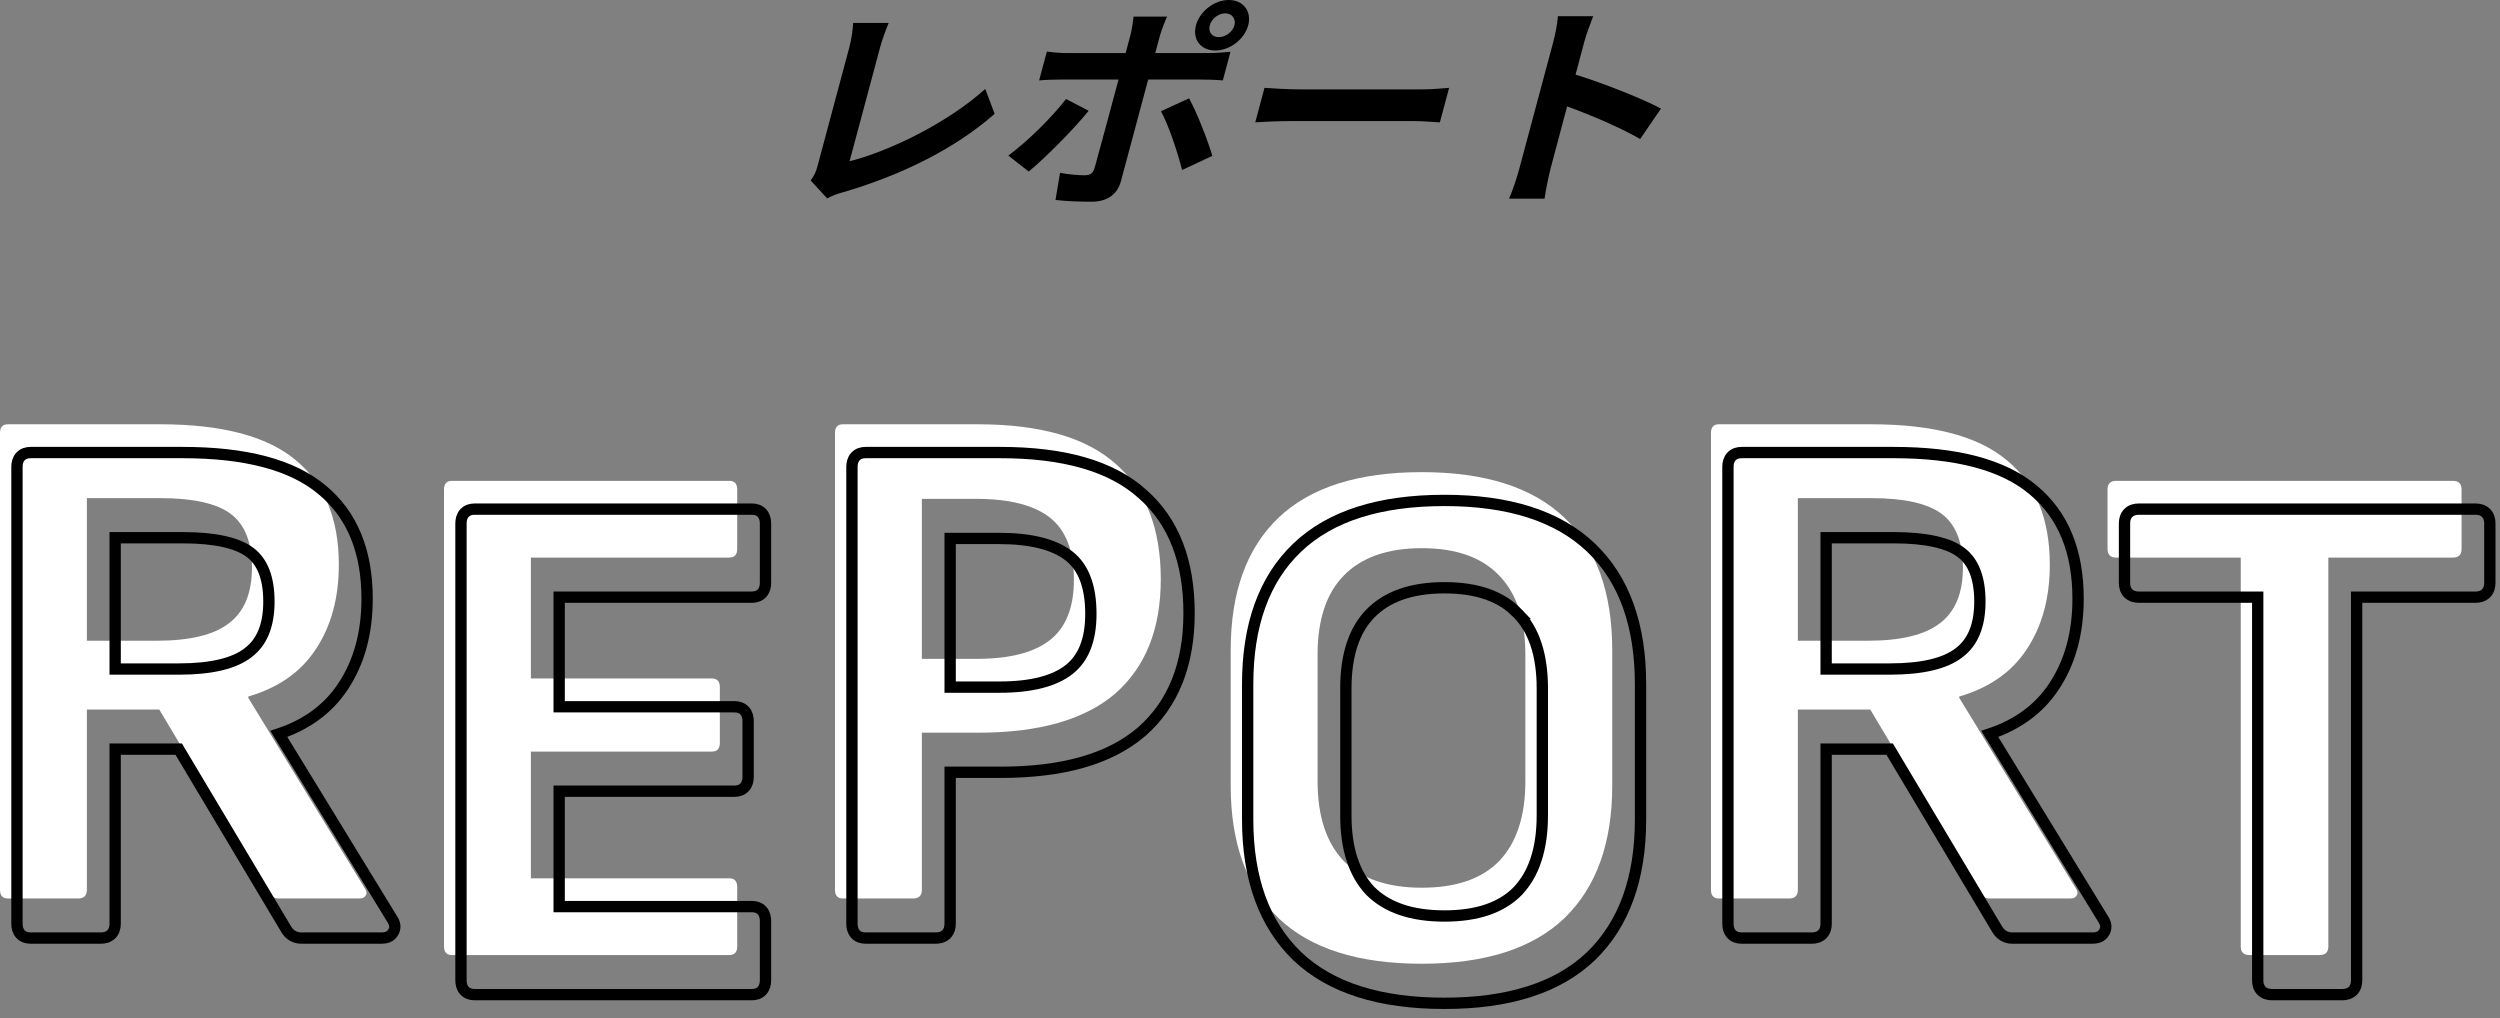<svg width="221" height="90" viewBox="0 0 221 90" fill="none" xmlns="http://www.w3.org/2000/svg">
<rect x="0" y="0" width="221" height="90" fill="#808080" stroke="none"/>
<path d="M134.317 14.875C134.715 13.388 136.858 5.39 137.293 3.767C137.479 3.072 137.673 2.125 137.719 1.43H140.839C140.573 2.125 140.25 2.956 140.033 3.767C139.464 5.892 137.46 13.446 137.077 14.875C136.932 15.416 136.649 16.768 136.537 17.561H133.397C133.739 16.807 134.115 15.629 134.317 14.875ZM138.739 6.433C141.207 7.148 145.118 8.674 146.83 9.601L144.99 12.287C143.016 11.147 139.987 9.91 137.993 9.215L138.739 6.433Z" fill="black"/>
<path d="M111.781 7.766C112.506 7.824 113.925 7.901 114.965 7.901C117.325 7.901 123.925 7.901 125.705 7.901C126.645 7.901 127.551 7.805 128.101 7.766L127.284 10.818C126.809 10.799 125.815 10.702 124.975 10.702C123.155 10.702 116.575 10.702 114.215 10.702C113.095 10.702 111.739 10.76 110.964 10.818L111.781 7.766Z" fill="black"/>
<path d="M106.942 2.241C106.787 2.821 107.142 3.284 107.742 3.284C108.342 3.284 108.967 2.821 109.122 2.241C109.277 1.661 108.907 1.178 108.307 1.178C107.707 1.178 107.097 1.661 106.942 2.241ZM105.722 2.241C106.053 1.005 107.342 0 108.622 0C109.902 0 110.673 1.005 110.342 2.241C110.011 3.477 108.707 4.463 107.427 4.463C106.147 4.463 105.391 3.477 105.722 2.241ZM103.169 1.468C103.037 1.739 102.663 2.685 102.533 3.168C102.228 4.308 101.788 5.95 101.488 7.071C101.069 8.635 99.526 14.392 99.091 16.015C98.791 17.136 97.925 17.831 96.505 17.831C95.445 17.831 94.275 17.792 93.306 17.676L93.708 15.281C94.507 15.435 95.371 15.493 95.871 15.493C96.391 15.493 96.618 15.32 96.772 14.817C96.989 14.083 98.624 7.979 98.868 7.071C99.049 6.394 99.603 4.327 99.919 3.149C100.053 2.647 100.176 1.816 100.209 1.468H103.169ZM92.541 4.559C93.12 4.636 93.805 4.694 94.424 4.694C95.644 4.694 105.345 4.694 106.785 4.694C107.345 4.694 108.22 4.636 108.776 4.578L108.097 7.109C107.493 7.051 106.718 7.032 106.178 7.032C104.738 7.032 95.118 7.032 93.798 7.032C93.198 7.032 92.433 7.051 91.858 7.109L92.541 4.559ZM96.238 9.794C94.862 11.495 92.324 14.025 90.939 15.165L89.137 13.755C90.808 12.518 92.978 10.393 94.237 8.751L96.238 9.794ZM105.113 8.693C105.802 9.93 106.75 12.364 107.172 13.774L104.495 15.03C104.08 13.368 103.287 11.031 102.628 9.833L105.113 8.693Z" fill="black"/>
<path d="M71.667 15.957C72.016 15.474 72.144 15.146 72.263 14.701C72.657 13.233 74.494 6.375 75.074 4.211C75.266 3.497 75.394 2.569 75.419 2.028H78.559C78.262 2.763 77.991 3.477 77.794 4.211C77.219 6.356 75.496 12.789 75.102 14.257C78.6 13.368 83.723 10.896 87.096 7.863L87.925 10.065C84.342 13.214 79.561 15.532 74.442 17.02C74.161 17.097 73.685 17.232 73.122 17.541L71.667 15.957Z" fill="black"/>
<path d="M198.85 84.426C198.338 84.426 198.082 84.17 198.082 83.658V49.29H187.074C186.562 49.29 186.306 49.034 186.306 48.522V43.274C186.306 42.762 186.562 42.506 187.074 42.506H216.834C217.346 42.506 217.602 42.762 217.602 43.274V48.522C217.602 49.034 217.346 49.29 216.834 49.29H205.826V83.658C205.826 84.17 205.57 84.426 205.058 84.426H198.85Z" fill="white"/>
<path d="M151.954 79.426C151.485 79.426 151.25 79.17 151.25 78.658V38.274C151.25 37.762 151.485 37.506 151.954 37.506H165.394C170.898 37.506 174.909 38.573 177.426 40.706C179.943 42.797 181.202 45.869 181.202 49.922C181.202 52.866 180.519 55.362 179.154 57.41C177.831 59.415 175.847 60.802 173.202 61.57V61.698L183.506 78.53C183.677 78.786 183.698 78.999 183.57 79.17C183.485 79.341 183.293 79.426 182.994 79.426H175.89C175.506 79.426 175.207 79.255 174.994 78.914L165.33 62.722H158.93V78.658C158.93 79.17 158.674 79.426 158.162 79.426H151.954ZM158.93 56.642H165.074C168.018 56.642 170.151 56.13 171.474 55.106C172.839 54.082 173.522 52.439 173.522 50.178C173.522 47.959 172.903 46.381 171.666 45.442C170.429 44.503 168.338 44.034 165.394 44.034H158.93V56.642Z" fill="white"/>
<path d="M125.69 85.194C120.058 85.194 115.834 83.85 113.018 81.162C110.202 78.431 108.794 74.527 108.794 69.45V57.482C108.794 52.362 110.202 48.458 113.018 45.77C115.834 43.082 120.058 41.738 125.69 41.738C131.28 41.738 135.482 43.082 138.298 45.77C141.114 48.458 142.522 52.362 142.522 57.482V69.45C142.522 74.527 141.114 78.431 138.298 81.162C135.482 83.85 131.28 85.194 125.69 85.194ZM125.69 78.474C128.72 78.474 131.002 77.685 132.538 76.106C134.074 74.485 134.842 72.138 134.842 69.066V57.866C134.842 54.794 134.074 52.469 132.538 50.89C131.002 49.269 128.72 48.458 125.69 48.458C122.661 48.458 120.357 49.269 118.778 50.89C117.242 52.469 116.474 54.794 116.474 57.866V69.066C116.474 72.138 117.242 74.485 118.778 76.106C120.357 77.685 122.661 78.474 125.69 78.474Z" fill="white"/>
<path d="M74.516 79.426C74.047 79.426 73.812 79.17 73.812 78.658V38.274C73.812 37.762 74.047 37.506 74.516 37.506H86.421C91.967 37.506 96.042 38.679 98.644 41.026C101.29 43.33 102.613 46.722 102.613 51.202C102.613 55.597 101.268 58.967 98.581 61.314C95.892 63.618 91.861 64.77 86.484 64.77H81.493V78.658C81.493 79.17 81.237 79.426 80.725 79.426H74.516ZM81.493 58.242H86.356C89.258 58.242 91.412 57.687 92.82 56.578C94.228 55.469 94.933 53.698 94.933 51.266C94.933 48.706 94.228 46.871 92.82 45.762C91.412 44.653 89.237 44.098 86.293 44.098H81.493V58.242Z" fill="white"/>
<path d="M39.954 84.426C39.485 84.426 39.25 84.17 39.25 83.658V43.274C39.25 42.762 39.485 42.506 39.954 42.506H64.466C64.935 42.506 65.17 42.762 65.17 43.274V48.522C65.17 49.034 64.935 49.29 64.466 49.29H46.93V59.978H62.93C63.399 59.978 63.634 60.234 63.634 60.746V65.674C63.634 66.186 63.399 66.442 62.93 66.442H46.93V77.642H64.466C64.935 77.642 65.17 77.898 65.17 78.41V83.658C65.17 84.17 64.935 84.426 64.466 84.426H39.954Z" fill="white"/>
<path d="M0.704 79.426C0.235 79.426 0 79.17 0 78.658V38.274C0 37.762 0.235 37.506 0.704 37.506H14.144C19.648 37.506 23.659 38.573 26.176 40.706C28.693 42.797 29.952 45.869 29.952 49.922C29.952 52.866 29.269 55.362 27.904 57.41C26.581 59.415 24.597 60.802 21.952 61.57V61.698L32.256 78.53C32.427 78.786 32.448 78.999 32.32 79.17C32.235 79.341 32.043 79.426 31.744 79.426H24.64C24.256 79.426 23.957 79.255 23.744 78.914L14.08 62.722H7.68V78.658C7.68 79.17 7.424 79.426 6.912 79.426H0.704ZM7.68 56.642H13.824C16.768 56.642 18.901 56.13 20.224 55.106C21.589 54.082 22.272 52.439 22.272 50.178C22.272 47.959 21.653 46.381 20.416 45.442C19.179 44.503 17.088 44.034 14.144 44.034H7.68V56.642Z" fill="white"/>
<path d="M199.582 86.658C199.582 86.991 199.666 87.333 199.92 87.588C200.175 87.842 200.517 87.926 200.85 87.926H207.058C207.391 87.926 207.733 87.842 207.988 87.588C208.242 87.333 208.326 86.991 208.326 86.658V52.79H218.834C219.167 52.79 219.509 52.706 219.764 52.452C220.018 52.197 220.102 51.855 220.102 51.522V46.274C220.102 45.941 220.018 45.599 219.764 45.344C219.509 45.09 219.167 45.006 218.834 45.006H189.074C188.741 45.006 188.399 45.09 188.144 45.344C187.89 45.599 187.806 45.941 187.806 46.274V51.522C187.806 51.855 187.89 52.197 188.144 52.452C188.399 52.706 188.741 52.79 189.074 52.79H199.582V86.658Z" stroke="black"/>
<path d="M176.565 82.17L176.565 82.17L176.57 82.179C176.869 82.658 177.324 82.926 177.89 82.926H184.994C185.353 82.926 185.777 82.825 185.996 82.433C186.117 82.255 186.169 82.048 186.148 81.832C186.126 81.62 186.037 81.428 185.928 81.261L175.898 64.877C178.367 64.052 180.269 62.659 181.571 60.686C183 58.541 183.702 55.944 183.702 52.922C183.702 48.76 182.405 45.531 179.747 43.323C177.096 41.077 172.942 40.006 167.394 40.006H153.954C153.631 40.006 153.299 40.096 153.057 40.36C152.823 40.616 152.75 40.951 152.75 41.274V81.658C152.75 81.981 152.823 82.316 153.057 82.572C153.299 82.836 153.631 82.926 153.954 82.926H160.162C160.495 82.926 160.837 82.842 161.092 82.588C161.346 82.333 161.43 81.991 161.43 81.658V66.222H167.046L176.565 82.17ZM173.174 57.706L173.174 57.706L173.168 57.711C171.978 58.632 169.982 59.142 167.074 59.142H161.43V47.534H167.394C170.313 47.534 172.262 48.005 173.364 48.84C174.429 49.649 175.022 51.045 175.022 53.178C175.022 55.337 174.375 56.805 173.174 57.706Z" stroke="black"/>
<path d="M114.67 84.521L114.673 84.524C117.617 87.333 121.987 88.694 127.69 88.694C133.352 88.694 137.701 87.333 140.644 84.524L140.647 84.521C143.586 81.671 145.022 77.621 145.022 72.45V60.482C145.022 55.27 143.587 51.218 140.644 48.408C137.701 45.599 133.352 44.238 127.69 44.238C121.987 44.238 117.617 45.599 114.673 48.408C111.73 51.218 110.294 55.27 110.294 60.482V72.45C110.294 77.621 111.731 81.671 114.67 84.521ZM134.176 54.234L134.175 54.234L134.18 54.239C135.595 55.692 136.342 57.872 136.342 60.866V72.066C136.342 75.057 135.596 77.261 134.178 78.76C132.767 80.208 130.635 80.974 127.69 80.974C124.748 80.974 122.592 80.21 121.137 78.757C119.72 77.259 118.974 75.055 118.974 72.066V60.866C118.974 57.872 119.722 55.692 121.137 54.239C122.593 52.743 124.749 51.958 127.69 51.958C130.633 51.958 132.764 52.744 134.176 54.234Z" stroke="black"/>
<path d="M100.906 64.694L100.906 64.694L100.909 64.691C103.731 62.227 105.113 58.705 105.113 54.202C105.113 49.622 103.757 46.076 100.976 43.652C98.241 41.188 94.02 40.006 88.421 40.006H76.516C76.193 40.006 75.862 40.096 75.62 40.36C75.386 40.616 75.312 40.951 75.312 41.274V81.658C75.312 81.981 75.386 82.316 75.62 82.572C75.862 82.836 76.193 82.926 76.516 82.926H82.725C83.058 82.926 83.399 82.842 83.654 82.588C83.909 82.333 83.993 81.991 83.993 81.658V68.27H88.484C93.92 68.27 98.091 67.107 100.906 64.694ZM88.356 60.742H83.993V47.598H88.293C91.191 47.598 93.232 48.147 94.511 49.155C95.754 50.134 96.433 51.791 96.433 54.266C96.433 56.603 95.759 58.202 94.511 59.185C93.231 60.194 91.21 60.742 88.356 60.742Z" stroke="black"/>
<path d="M40.75 86.658C40.75 86.981 40.823 87.316 41.057 87.572C41.299 87.836 41.63 87.926 41.954 87.926H66.466C66.79 87.926 67.121 87.836 67.363 87.572C67.597 87.316 67.67 86.981 67.67 86.658V81.41C67.67 81.087 67.597 80.752 67.363 80.496C67.121 80.232 66.79 80.142 66.466 80.142H49.43V69.942H64.93C65.254 69.942 65.585 69.852 65.827 69.588C66.061 69.332 66.134 68.997 66.134 68.674V63.746C66.134 63.423 66.061 63.088 65.827 62.832C65.585 62.568 65.254 62.478 64.93 62.478H49.43V52.79H66.466C66.79 52.79 67.121 52.7 67.363 52.436C67.597 52.18 67.67 51.845 67.67 51.522V46.274C67.67 45.951 67.597 45.616 67.363 45.36C67.121 45.096 66.79 45.006 66.466 45.006H41.954C41.63 45.006 41.299 45.096 41.057 45.36C40.823 45.616 40.75 45.951 40.75 46.274V86.658Z" stroke="black"/>
<path d="M25.315 82.17L25.315 82.17L25.32 82.179C25.619 82.658 26.074 82.926 26.64 82.926H33.744C34.103 82.926 34.527 82.825 34.746 82.433C34.867 82.255 34.919 82.048 34.898 81.832C34.876 81.62 34.787 81.428 34.678 81.261L24.648 64.877C27.117 64.052 29.019 62.659 30.321 60.686C31.75 58.541 32.452 55.944 32.452 52.922C32.452 48.76 31.155 45.531 28.497 43.323C25.846 41.077 21.692 40.006 16.144 40.006H2.704C2.381 40.006 2.049 40.096 1.807 40.36C1.573 40.616 1.5 40.951 1.5 41.274V81.658C1.5 81.981 1.573 82.316 1.807 82.572C2.049 82.836 2.381 82.926 2.704 82.926H8.912C9.245 82.926 9.587 82.842 9.842 82.588C10.096 82.333 10.18 81.991 10.18 81.658V66.222H15.796L25.315 82.17ZM21.924 57.706L21.924 57.706L21.918 57.711C20.728 58.632 18.732 59.142 15.824 59.142H10.18V47.534H16.144C19.063 47.534 21.012 48.005 22.114 48.84C23.179 49.649 23.772 51.045 23.772 53.178C23.772 55.337 23.125 56.805 21.924 57.706Z" stroke="black"/>
</svg>

